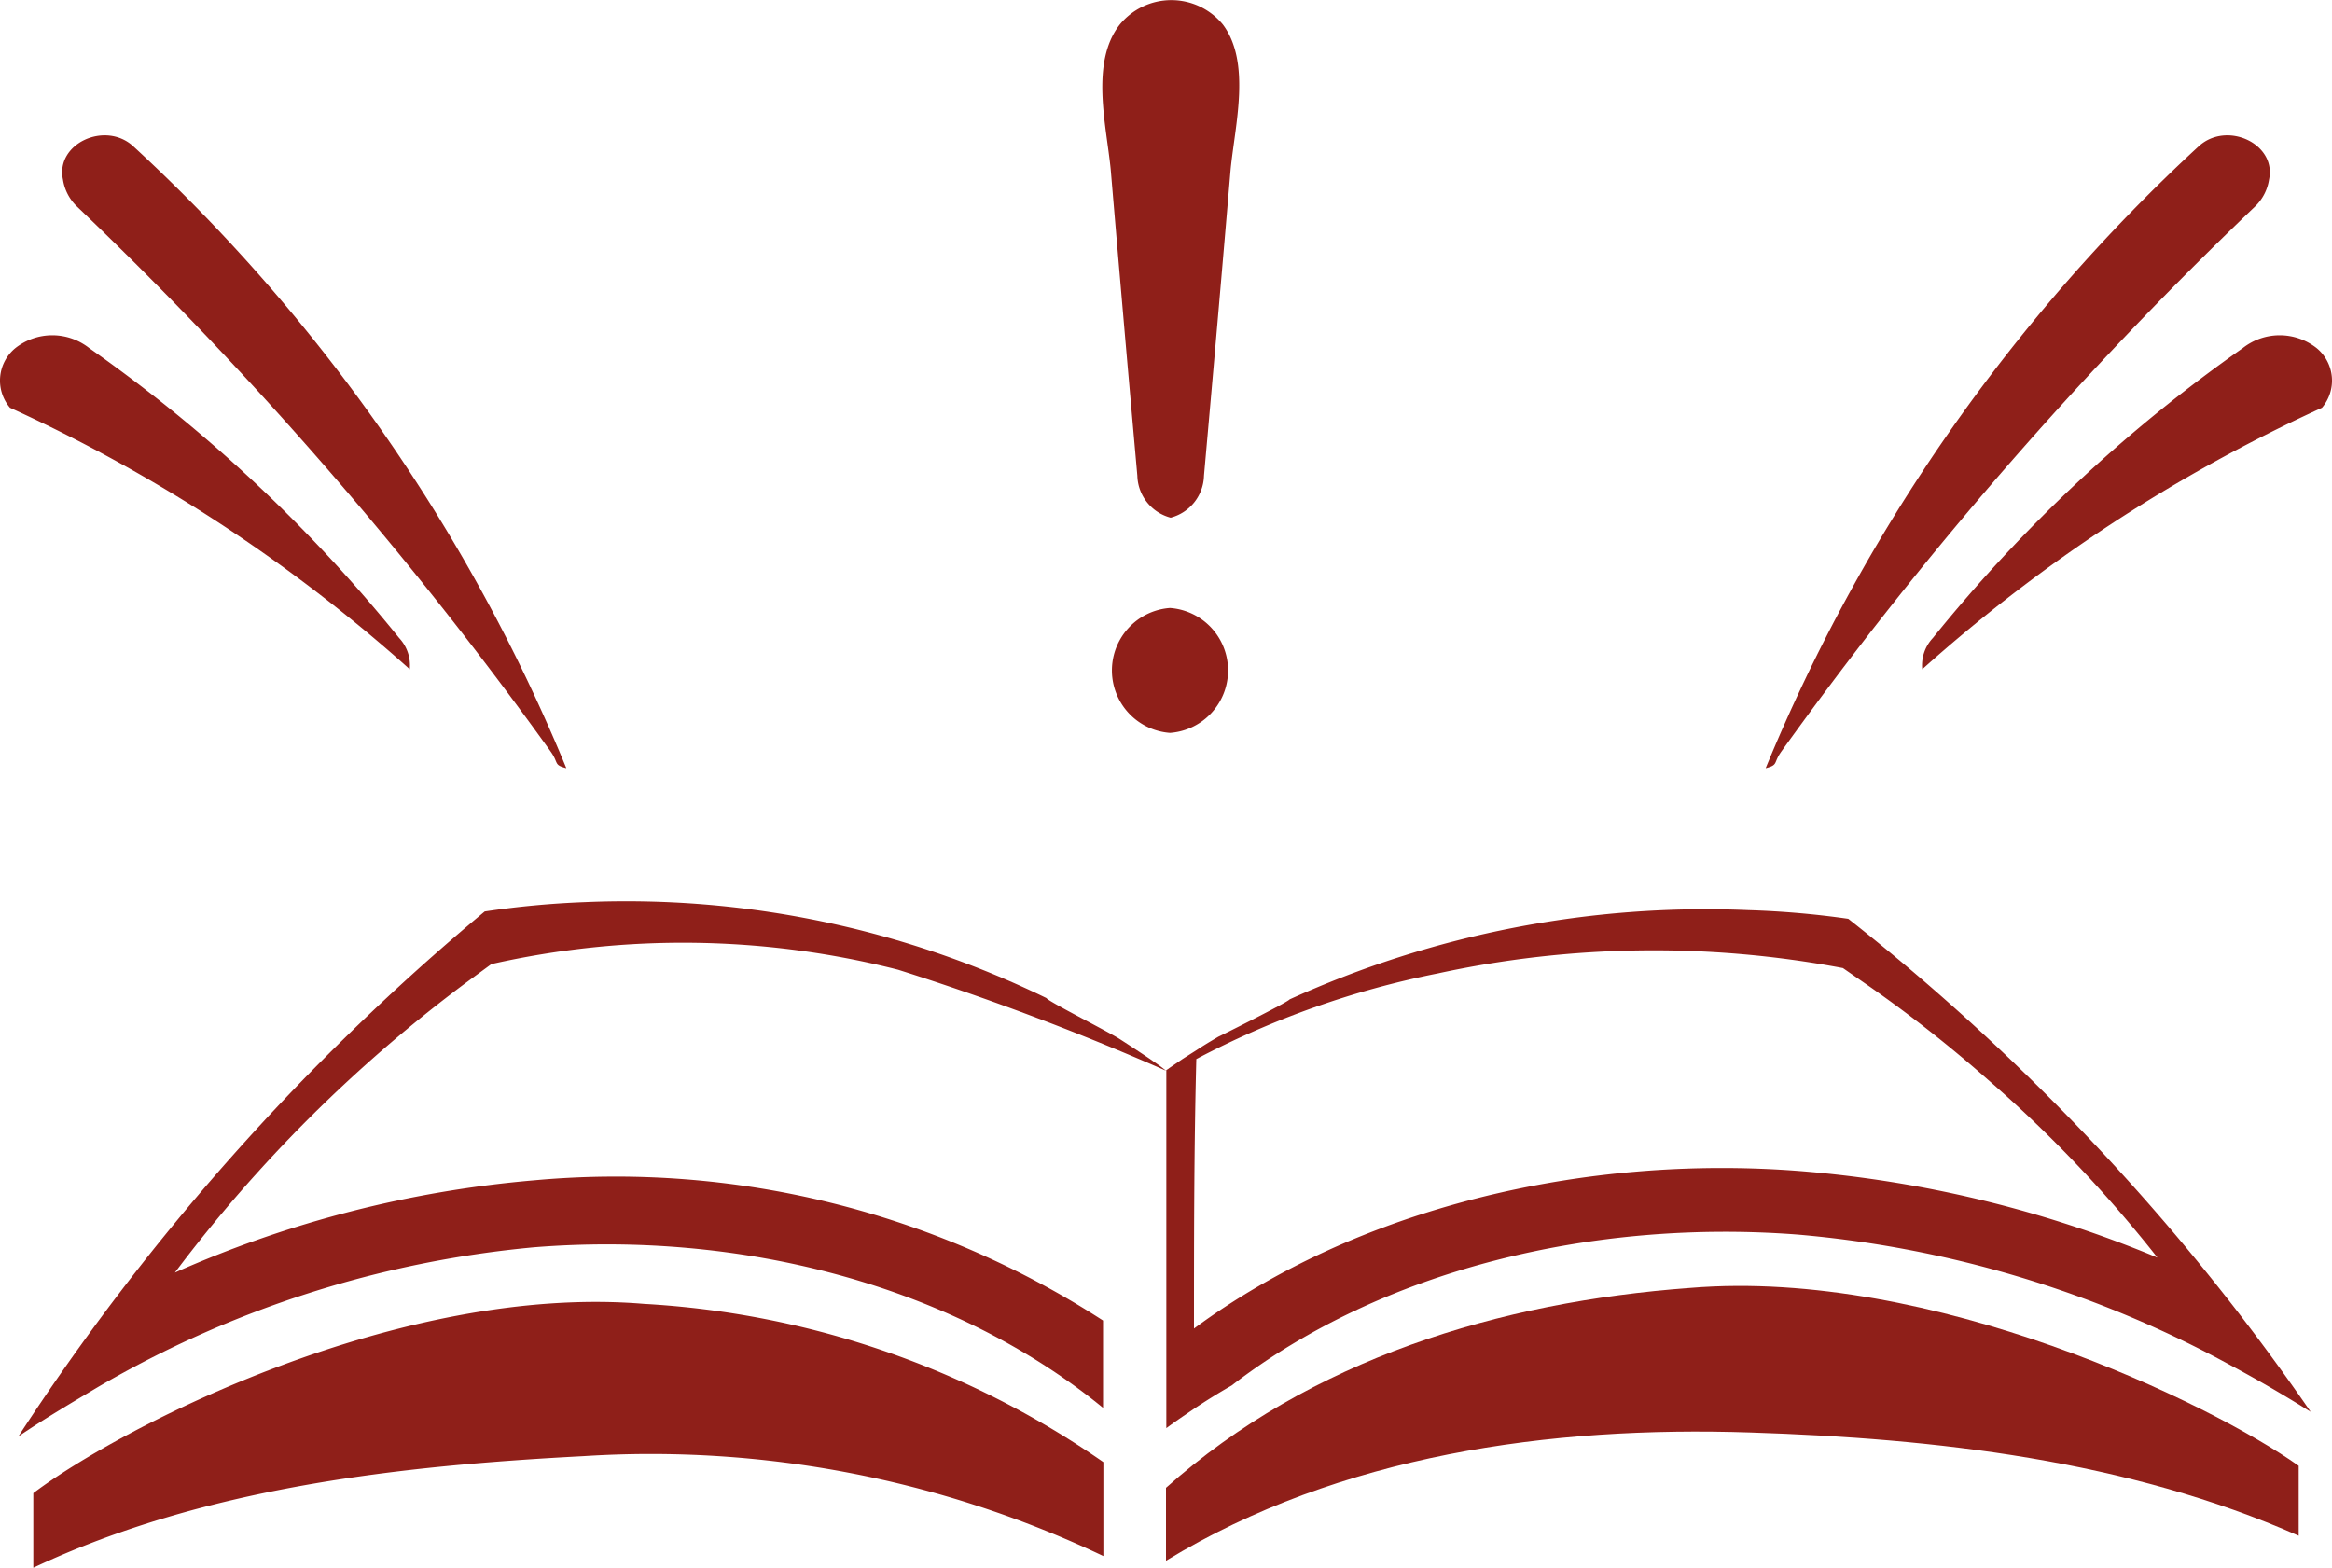 <svg xmlns="http://www.w3.org/2000/svg" viewBox="0 0 70 47.06"><g id="レイヤー_2" data-name="レイヤー 2"><g id="book"><path fill="#8F1F19" d="M69.7,12.24a47.57,47.57,0,0,0-12,7.85,1.2,1.2,0,0,1,.32-.94,45.62,45.62,0,0,1,9.3-8.7,1.79,1.79,0,0,1,2.22,0A1.26,1.26,0,0,1,69.7,12.24Z"/><path fill="#8F1F19" d="M67.71,6.18A116.56,116.56,0,0,0,53.47,22.56c-.25.35-.08.4-.47.5A52.65,52.65,0,0,1,66,4.39c.84-.77,2.34-.08,2.11,1A1.42,1.42,0,0,1,67.71,6.18Z"/><path fill="#8F1F19" d="M55.48,27.58a26.85,26.85,0,0,0-3-.26A30.19,30.19,0,0,0,38.71,30c-.06.09-2.13,1.12-2.14,1.12-.22.13-.44.26-.65.4l-.41.26-.41.28h0a.47.47,0,0,1-.09.06V42.87c.27-.2.55-.39.83-.58s.74-.48,1.13-.7c0,0,0,0,0,0,4.54-3.5,10.89-5,17-4.53a33,33,0,0,1,13,3.93c.82.44,1.61.9,2.39,1.39A67.77,67.77,0,0,0,55.48,27.58ZM54,35.15c-6.46-.5-13.26,1.11-18.16,4.73,0-2.69,0-5.39.07-8.09a26.64,26.64,0,0,1,7.25-2.57,30.55,30.55,0,0,1,12.16-.16l.75.52a39.8,39.8,0,0,1,3.59,2.82,39,39,0,0,1,5.1,5.35A35.19,35.19,0,0,0,54,35.15Z"/><path fill="#8F1F19" d="M69,44v2.1c-5.13-2.27-10.91-2.92-16.46-3.1-6-.2-12.32.67-17.54,3.85V44.66c4.33-3.86,10-5.58,15.74-6C58,38.06,66.36,42.13,69,44Z"/><path fill="#8F1F19" d="M36.94,5.08q-.39,4.61-.8,9.2a1.34,1.34,0,0,1-1,1.26,1.34,1.34,0,0,1-1-1.26q-.41-4.59-.8-9.2c-.13-1.32-.62-3.2.27-4.34a2,2,0,0,1,3.1,0C37.56,1.88,37.07,3.76,36.94,5.08Z"/><path fill="#8F1F19" d="M.3,12.24a47.57,47.57,0,0,1,12,7.85,1.2,1.2,0,0,0-.32-.94,45.62,45.62,0,0,0-9.3-8.7,1.79,1.79,0,0,0-2.22,0A1.26,1.26,0,0,0,.3,12.24Z"/><path fill="#8F1F19" d="M2.29,6.18A116.56,116.56,0,0,1,16.53,22.56c.25.35.08.4.47.5A52.65,52.65,0,0,0,4,4.39c-.84-.77-2.34-.08-2.11,1A1.42,1.42,0,0,0,2.29,6.18Z"/><path fill="#8F1F19" d="M35,32.14a4.61,4.61,0,0,0-.38-.28c-.13-.1-1.08-.72-1.09-.72-.59-.34-2.06-1.08-2.12-1.18a28.84,28.84,0,0,0-13.86-2.88,27.29,27.29,0,0,0-3,.28,70.61,70.61,0,0,0-14,15.76c.78-.53,1.58-1,2.4-1.49a31.76,31.76,0,0,1,13.09-4.19c6.15-.49,12.52,1.1,17.07,4.82V39.64a26.92,26.92,0,0,0-17.07-4.21A33.64,33.64,0,0,0,5.25,38.2,43.37,43.37,0,0,1,14,29.49l.75-.55a26.1,26.1,0,0,1,12.21.17A80,80,0,0,1,35,32.14Z"/><path fill="#8F1F19" d="M33.12,43.89v2.82a31.64,31.64,0,0,0-15.6-3C12,44,6.15,44.64,1,47.06V44.82c2.65-2,11-6.29,18.33-5.68A26.79,26.79,0,0,1,33.12,43.89Z"/><path fill="#8F1F19" d="M35.12,22a1.88,1.88,0,0,0,0-3.75,1.88,1.88,0,0,0,0,3.75Z"/></g></g><div xmlns="" id="divScriptsUsed" style="display: none"/><script xmlns="" id="globalVarsDetection" src="chrome-extension://cmkdbmfndkfgebldhnkbfhlneefdaaip/js/wrs_env.js"/></svg>
